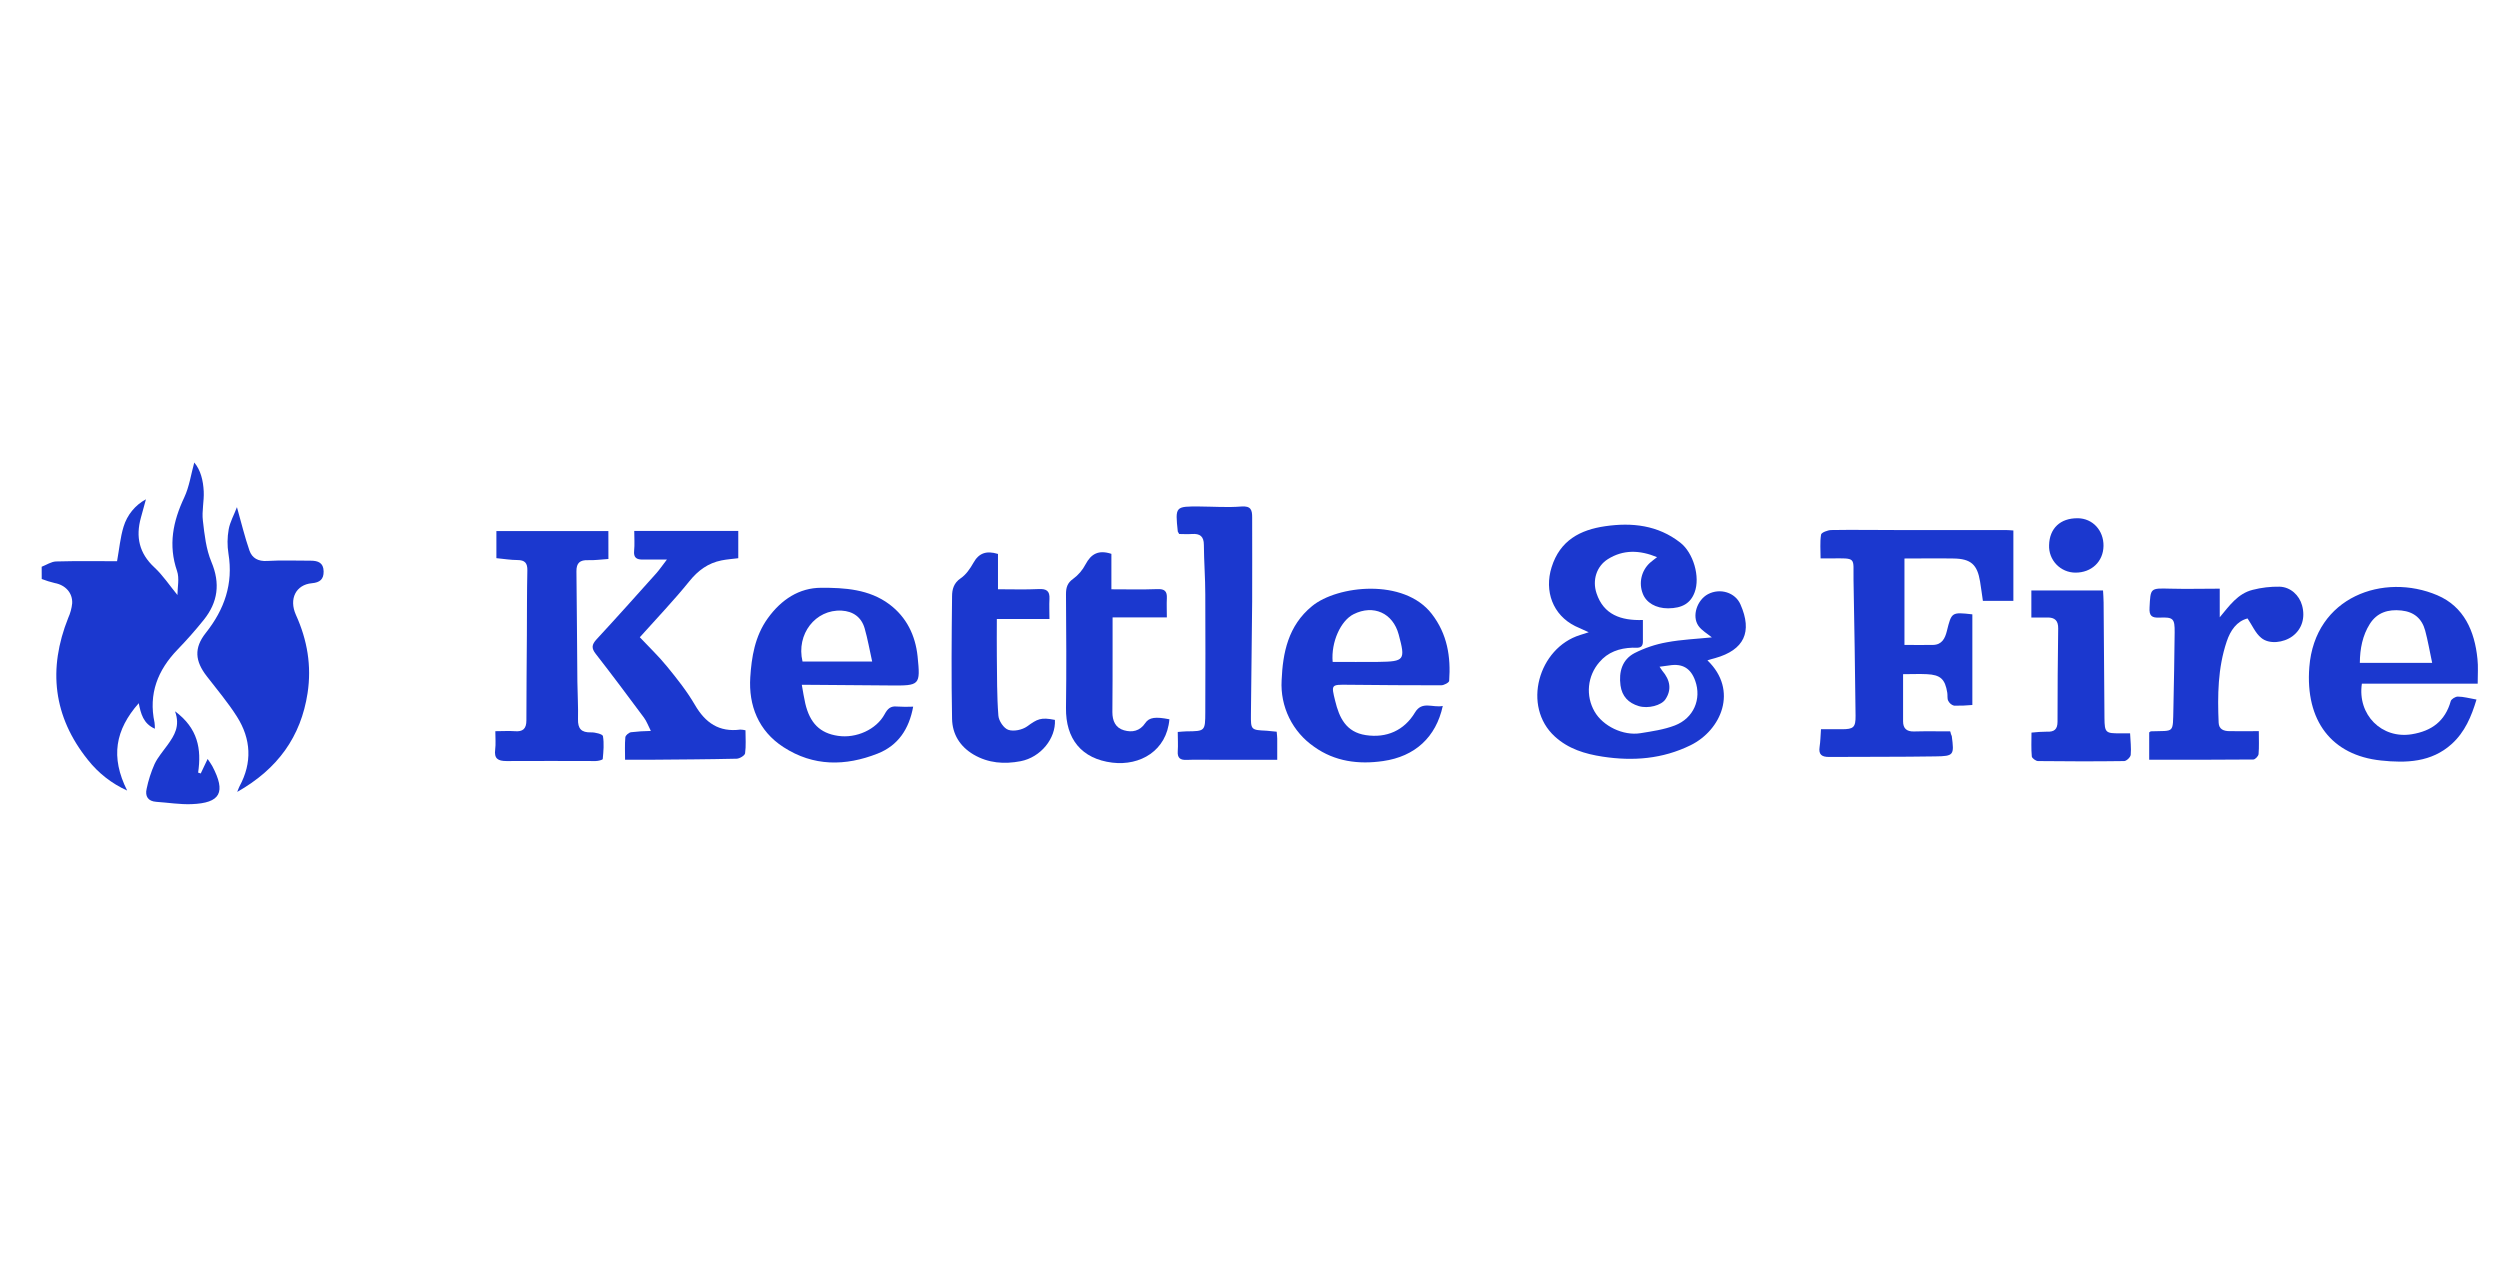 <svg xmlns="http://www.w3.org/2000/svg" width="120" viewBox="0 0 120 61" height="61" fill="none"><g fill="#1b38cf"><path d="m2 27.204c.231-.089.46-.247.693-.254.987-.028 1.975-.012 2.926-.012.106-.585.154-1.141.313-1.658.171-.562.556-1.034 1.073-1.314-.098.34-.166.612-.241.878-.257.925-.086 1.712.645 2.39.406.376.719.853 1.108 1.327 0-.369.103-.8-.019-1.153-.429-1.246-.195-2.382.346-3.53.242-.516.323-1.106.481-1.678.31.367.429.872.454 1.388.023.468-.098.947-.04 1.407.077.669.152 1.365.409 1.978.435 1.036.31 1.933-.365 2.777-.395.493-.816.97-1.256 1.425-.958.99-1.405 2.128-1.109 3.511.012.097.017.195.016.293-.56-.247-.674-.727-.774-1.226-1.129 1.286-1.365 2.578-.556 4.194-.737-.333-1.383-.837-1.884-1.472-1.668-2.079-1.924-4.364-.944-6.818.1-.22.164-.455.189-.695.027-.506-.332-.885-.836-.975-.213-.051-.422-.116-.626-.195z"></path><path d="m81.958 31.698c1.496 1.437.658 3.351-.808 4.072-1.347.661-2.758.773-4.223.549-.852-.131-1.64-.369-2.293-.964-1.588-1.446-.793-4.256 1.216-4.876l.409-.131c-.262-.12-.456-.204-.646-.293-1.081-.535-1.494-1.683-1.136-2.828.405-1.294 1.378-1.796 2.574-1.969 1.28-.186 2.525-.054 3.6.786.63.488.968 1.645.692 2.385-.195.527-.594.767-1.277.771-.585 0-1.053-.271-1.216-.714-.097-.252-.116-.527-.054-.789.062-.262.202-.5.401-.682.098-.084.195-.158.343-.272-.844-.348-1.63-.366-2.366.098-.536.341-.753 1-.54 1.639.339 1.02 1.163 1.315 2.225 1.28v1.036c0 .374-.299.284-.498.293-.63.021-1.188.212-1.596.701-.278.321-.45.721-.491 1.144-.041.423.051.848.263 1.217.399.7 1.372 1.177 2.207 1.042.555-.09 1.125-.171 1.645-.37.908-.347 1.295-1.268.982-2.146-.215-.602-.612-.838-1.237-.738-.143.024-.293.039-.476.064.038.064.079.125.124.183.403.47.456.929.162 1.376-.195.3-.835.465-1.282.331-.497-.149-.805-.467-.878-.994-.086-.651.079-1.237.672-1.549.489-.249 1.013-.425 1.554-.521.713-.133 1.446-.162 2.159-.235-.212-.177-.488-.328-.647-.558-.321-.466-.063-1.235.459-1.515.585-.31 1.311-.082 1.56.488.585 1.324.18 2.188-1.214 2.58-.115.028-.235.066-.371.107z"></path><path d="m93.65 35.244c.016.028.027.057.035.088.12.912.103.964-.787.975-1.701.028-3.402.015-5.103.027-.343 0-.512-.107-.455-.481.041-.268.045-.543.067-.85h1.006c.555 0 .66-.088.654-.649-.024-2.173-.057-4.346-.098-6.519-.019-1.098.177-1.042-1.113-1.031-.129 0-.259 0-.468 0 0-.39-.036-.78.023-1.144.017-.098.319-.215.488-.218 1.039-.017 2.077 0 3.121 0h5.26c.111 0 .222.013.362.021v3.38h-1.463c-.044-.3-.084-.616-.136-.931-.133-.814-.441-1.091-1.268-1.104-.762-.013-1.522 0-2.361 0v4.148c.488 0 .932.009 1.378 0 .421-.011.571-.314.657-.664.228-.914.227-.914 1.224-.804v4.351c-.292.028-.585.04-.878.033-.061-.017-.117-.046-.165-.087s-.087-.091-.115-.147c-.055-.107-.024-.255-.045-.383-.105-.659-.325-.865-.986-.895-.353-.017-.708 0-1.136 0v2.262c0 .335.163.496.517.488.585-.016 1.163-.005 1.744-.005.017.044.031.093.038.141z"></path><path d="m11.373 24.343c.22.78.378 1.444.602 2.087.126.359.417.523.846.496.696-.042 1.397-.011 2.095-.013.35 0 .611.098.618.512.007.385-.184.536-.564.57-.765.068-1.113.752-.764 1.524.545 1.2.757 2.447.558 3.749-.321 2.091-1.428 3.638-3.378 4.744.069-.17.086-.224.113-.273.613-1.134.554-2.264-.12-3.332-.432-.683-.96-1.307-1.456-1.95-.561-.724-.621-1.35-.046-2.076.896-1.129 1.325-2.356 1.089-3.804-.062-.386-.058-.779.01-1.163.062-.358.258-.696.397-1.071z"></path><path d="m118.929 32.816h-5.559c-.223 1.502.964 2.662 2.394 2.428.961-.156 1.602-.632 1.872-1.59.028-.098.225-.22.341-.217.27 0 .539.08.895.141-.247.824-.56 1.56-1.186 2.13-.981.888-2.188.924-3.398.796-2.373-.25-3.639-1.911-3.441-4.477.261-3.395 3.582-4.547 6.144-3.455 1.281.546 1.795 1.721 1.927 3.058.041.367.011.74.011 1.186zm-2.185-.997c-.125-.585-.206-1.073-.336-1.553-.155-.57-.528-.897-1.141-.962-.639-.068-1.171.098-1.518.648-.347.55-.472 1.19-.477 1.867z"></path><path d="m38.487 32.871c.064.355.103.625.165.889.221.953.71 1.435 1.569 1.56.878.133 1.846-.304 2.243-1.041.139-.259.287-.401.596-.365.257.016.515.018.772.006-.195 1.073-.721 1.865-1.71 2.254-1.54.605-3.074.623-4.514-.311-1.209-.78-1.679-2.008-1.595-3.348.062-.967.217-1.973.841-2.838.649-.901 1.511-1.463 2.561-1.463 1.125-.006 2.308.068 3.277.794.822.616 1.246 1.49 1.352 2.495.143 1.399.108 1.411-1.31 1.399-1.235-.01-2.468-.02-3.699-.029-.156-.004-.315-.003-.548-.003zm3.377-1.117c-.127-.57-.216-1.088-.361-1.593-.155-.538-.556-.821-1.104-.851-1.253-.069-2.191 1.128-1.878 2.444z"></path><path d="m69.253 33.887c-.324 1.497-1.333 2.425-2.866 2.644-1.17.169-2.312.026-3.304-.683-.514-.353-.928-.832-1.202-1.391-.274-.56-.399-1.181-.363-1.803.056-1.314.307-2.618 1.463-3.562 1.208-.991 4.408-1.357 5.745.377.747.968.917 2.053.834 3.212-.006.083-.249.212-.382.213-1.493 0-2.987-.009-4.48-.025-.804-.009-.804-.015-.611.768.195.809.52 1.506 1.473 1.649.998.15 1.842-.225 2.358-1.085.339-.572.846-.217 1.336-.315zm-5.286-2.116c.753 0 1.479.009 2.204 0 1.251-.019 1.296-.085.966-1.315-.276-1.031-1.211-1.452-2.164-.975-.619.309-1.087 1.336-1.006 2.29z"></path><path d="m32.012 26.858c-.482 0-.817-.005-1.153 0-.293.006-.456-.081-.421-.422.03-.303.006-.612.006-.952h4.993v1.31c-.273.034-.541.053-.804.105-.646.129-1.125.481-1.547 1.004-.73.906-1.539 1.749-2.375 2.685.447.476.907.913 1.304 1.401.479.585.96 1.191 1.34 1.845.502.865 1.164 1.319 2.18 1.186.084.002.167.014.248.034 0 .372.031.744-.019 1.105-.016.107-.263.257-.408.259-1.394.032-2.788.038-4.183.05-.371 0-.742 0-1.17 0 0-.382-.019-.733.013-1.079.008-.092.166-.224.27-.242.317-.037.636-.058.955-.062-.128-.251-.202-.463-.329-.635-.764-1.028-1.529-2.054-2.316-3.063-.214-.274-.195-.441.033-.693.975-1.053 1.932-2.126 2.891-3.196.146-.167.271-.354.492-.64z"></path><path d="m29.204 26.831c-.36.023-.667.068-.975.057-.39-.015-.565.132-.56.535.022 1.765.028 3.531.045 5.297.006.6.046 1.198.03 1.797-.012.46.16.65.627.637.195-.006.554.085.57.178.061.357.025.733-.009 1.1 0 .043-.223.098-.342.098-1.427 0-2.853-.011-4.278 0-.412 0-.6-.115-.543-.555.034-.267.007-.543.007-.878.356 0 .644-.02.928 0 .397.036.564-.117.563-.521 0-1.365.015-2.723.023-4.083.006-1.038 0-2.074.023-3.111.008-.356-.119-.499-.476-.5-.321 0-.643-.055-1.01-.09v-1.3h5.375z"></path><path d="m61.281 35.121c.012.141.025.237.026.333v1.016h-3.076c-.422 0-.844-.013-1.268.005-.308.013-.454-.087-.431-.415.021-.301 0-.605 0-.926.201-.015.311-.028.421-.029.889-.008.898-.008.901-.921.006-1.882.01-3.764 0-5.646 0-.794-.063-1.587-.068-2.381 0-.411-.185-.551-.569-.525-.219.016-.442 0-.617 0-.025-.037-.048-.077-.066-.118-.127-1.21-.127-1.211 1.062-1.202.666.005 1.335.054 1.996 0 .459-.034.514.174.512.529 0 1.346.006 2.693 0 4.039-.013 1.799-.044 3.6-.059 5.399-.007.761 0 .76.758.796.147.014.291.031.478.047z"></path><path d="m107.882 29.685c-.513.132-.822.569-1.003 1.114-.424 1.268-.44 2.578-.384 3.893.014.317.243.398.509.403.45.008.901 0 1.419 0 0 .4.018.753-.012 1.101-.009.098-.162.259-.25.26-1.652.016-3.303.012-5 .012v-1.313c.035-.021.061-.051.089-.052 1.136-.04 1.042.136 1.073-1.106.027-1.213.047-2.426.06-3.64.007-.664-.063-.74-.718-.712-.375.017-.514-.075-.487-.488.049-.936.026-.926.991-.901.776.021 1.552 0 2.378 0v1.374c.462-.554.863-1.137 1.578-1.317.422-.108.856-.16 1.291-.152.53.014.951.412 1.084.901.161.595-.01 1.14-.461 1.476-.424.315-1.121.401-1.501.079-.278-.224-.43-.598-.656-.932z"></path><path d="m53.347 26.584v1.702c.76 0 1.485.019 2.21-.009.349-.014.468.107.452.439-.015.293 0 .578 0 .919h-2.605v1.53c0 1.006 0 2.012-.01 3.017 0 .416.147.756.557.872.39.113.763.041 1.023-.348.187-.28.504-.309 1.157-.18-.128 1.507-1.4 2.243-2.74 2.081-1.479-.183-2.243-1.139-2.224-2.627.025-1.818.013-3.637 0-5.456 0-.314.06-.54.343-.739.249-.183.453-.421.595-.695.267-.504.624-.708 1.242-.505z"></path><path d="m47.903 26.589v1.695c.67 0 1.312.022 1.95-.009.374-.019.543.086.521.475-.018.303 0 .61 0 .962h-2.526c0 .623-.007 1.201 0 1.777.013.955 0 1.911.074 2.861.018.251.26.612.48.683.257.087.664 0 .894-.162.503-.364.661-.451 1.34-.316.049.887-.678 1.796-1.648 1.983-.78.149-1.544.098-2.258-.32-.659-.39-1.016-.983-1.031-1.709-.038-1.962-.022-3.925 0-5.889 0-.321.077-.636.412-.861.257-.173.456-.465.612-.742.259-.467.618-.6 1.179-.428z"></path><path d="m97.512 35.165c.247-.028.495-.043.743-.045.349.017.505-.112.506-.475 0-1.495.011-2.987.032-4.476.006-.378-.161-.536-.523-.529-.24 0-.479 0-.765 0v-1.299h3.44c.009.177.027.379.028.585.016 1.853.025 3.695.041 5.543.007.697.056.737.752.73h.478c.017.365.06.702.03 1.033-.01.113-.202.298-.314.299-1.378.019-2.756.016-4.133 0-.106 0-.292-.137-.301-.222-.034-.37-.015-.738-.015-1.144z"></path><path d="m9.636 37.126c.105-.221.21-.444.33-.696.075.114.161.224.225.345.664 1.257.396 1.771-.995 1.824-.563.021-1.128-.073-1.693-.111-.404-.027-.546-.273-.465-.625.084-.409.213-.808.382-1.19.157-.333.413-.618.629-.923.315-.443.611-.891.352-1.608 1.106.818 1.275 1.819 1.109 2.944z"></path><path d="m99.732 24.875c.716.008 1.248.585 1.236 1.333-.011.748-.576 1.285-1.354 1.278-.17-.001-.338-.036-.494-.104s-.297-.165-.414-.288c-.117-.123-.209-.268-.269-.427-.06-.159-.088-.328-.081-.498.018-.809.542-1.303 1.376-1.293z"></path></g></svg>